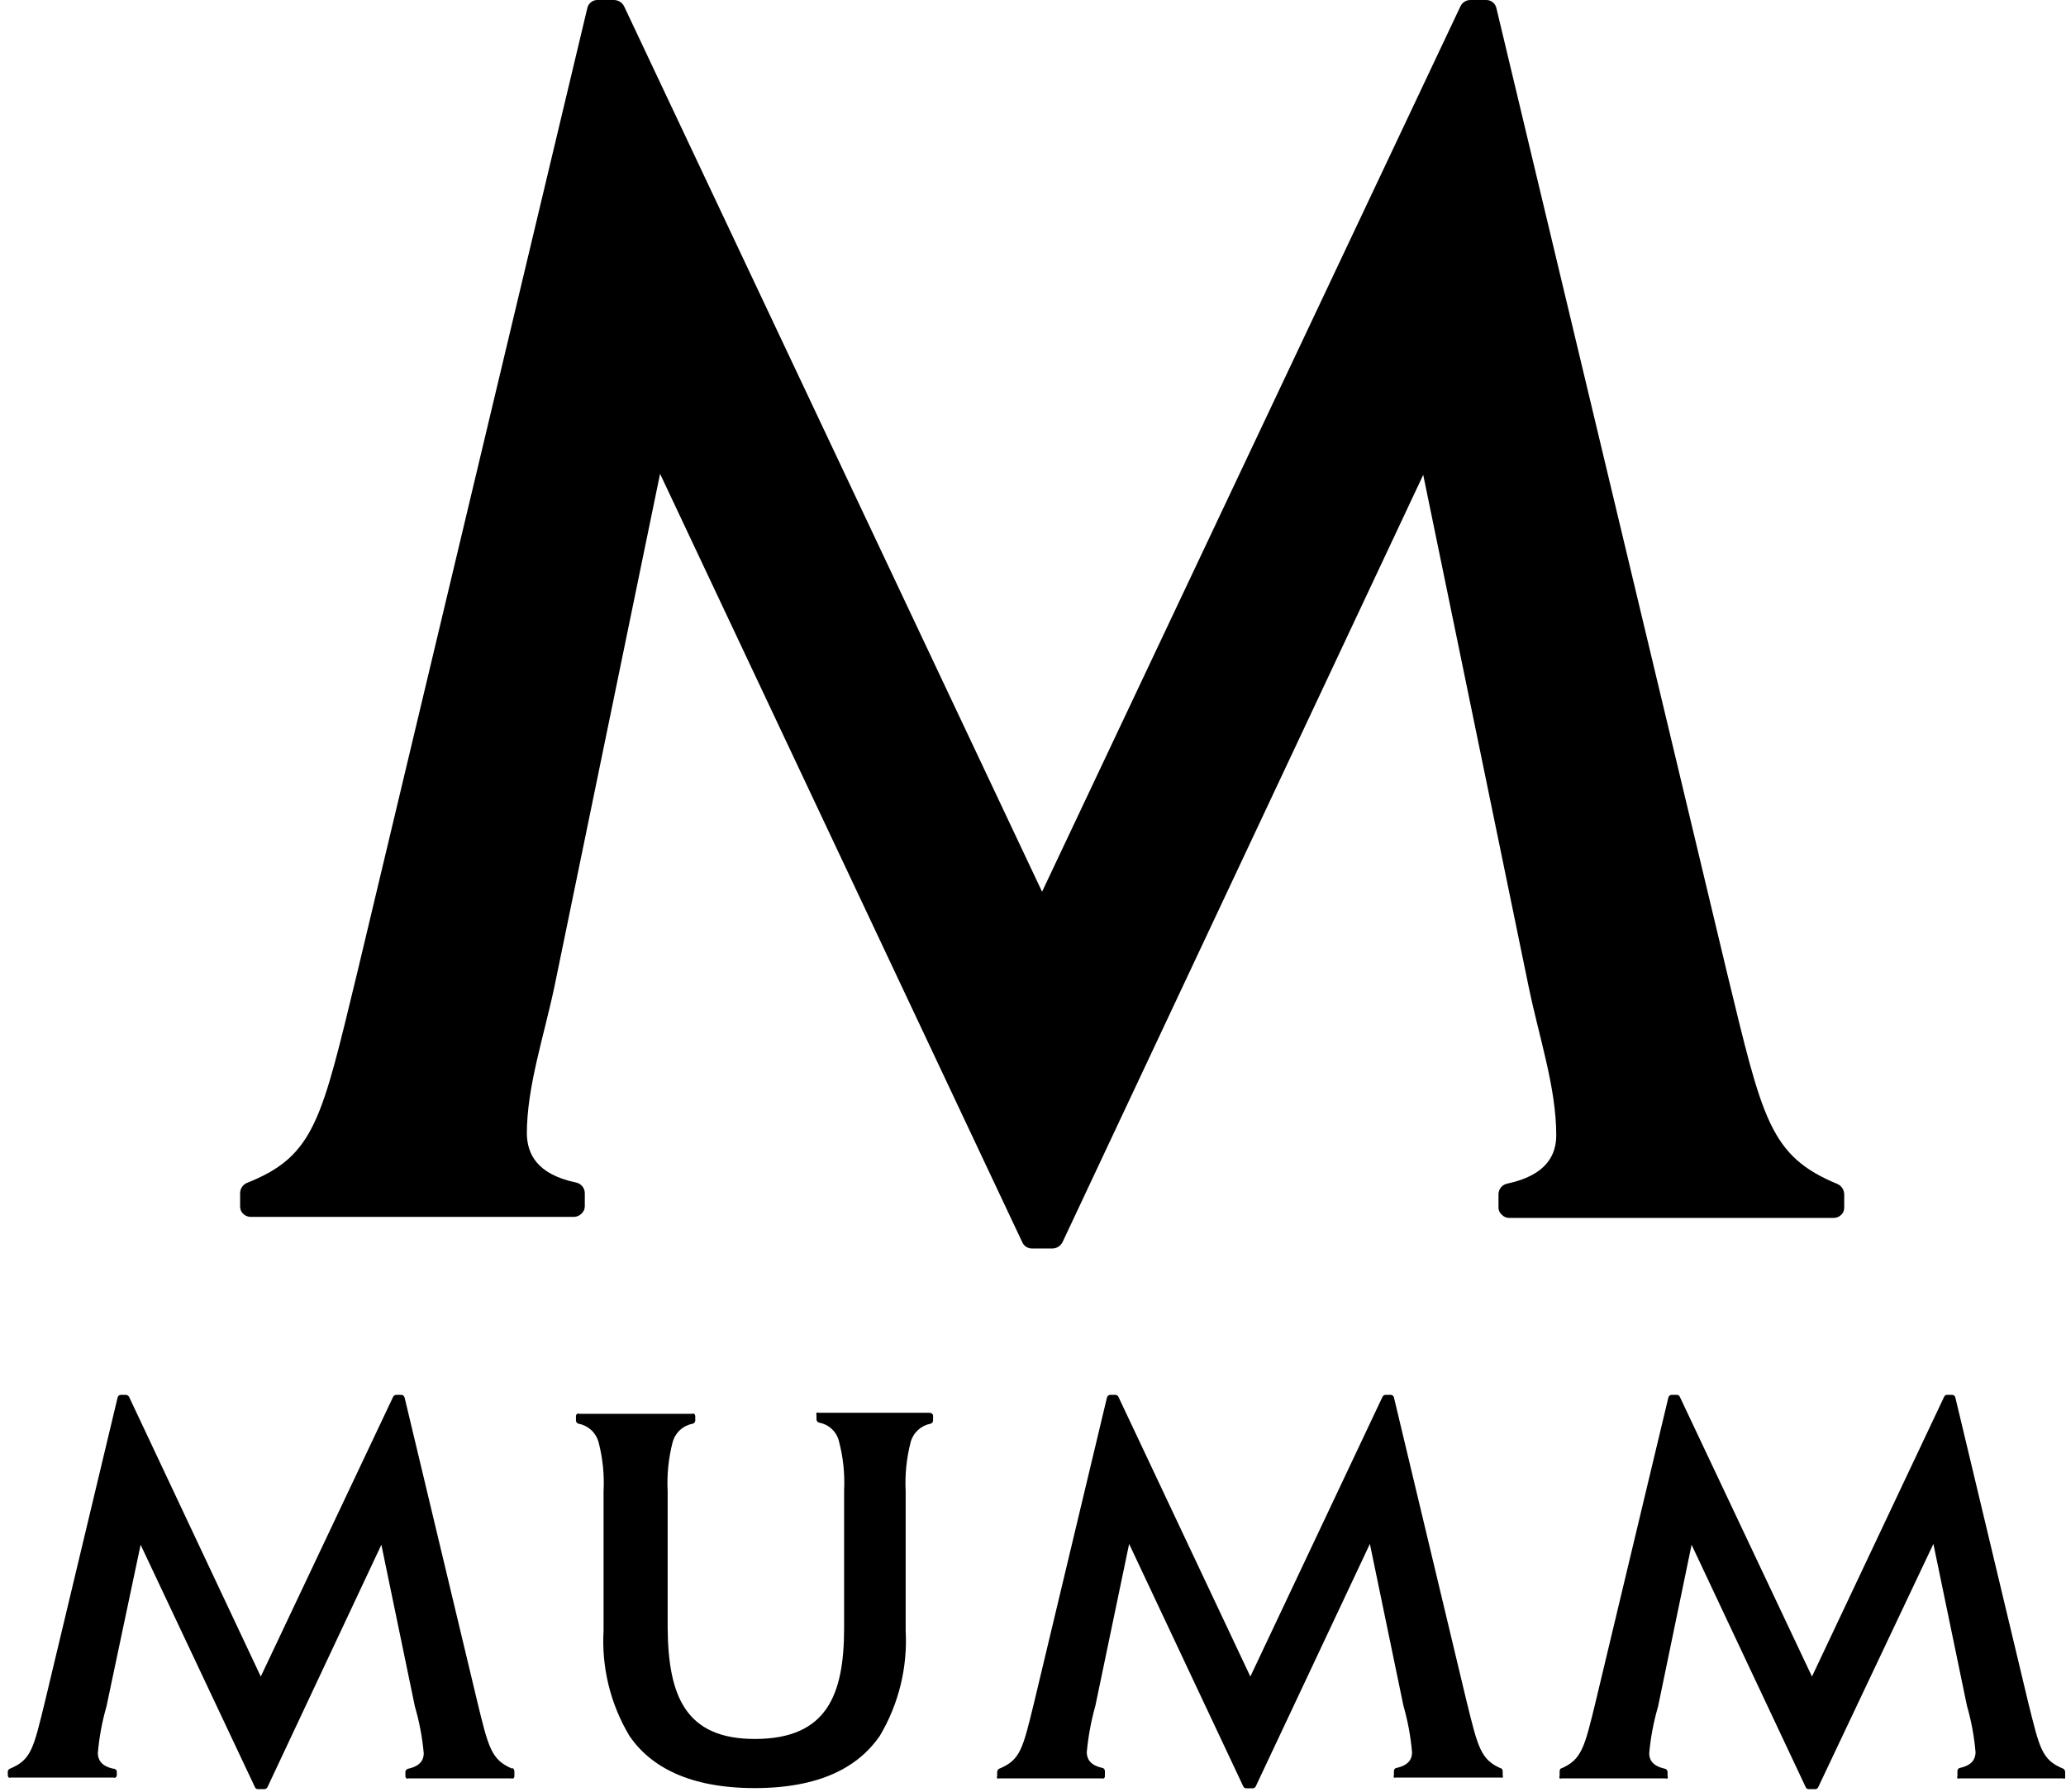 <?xml version="1.0" encoding="UTF-8"?>
<svg xmlns="http://www.w3.org/2000/svg" width="98" height="85" viewBox="0 0 98 85" fill="none">
  <g clip-path="url(#clip0_244_372)">
    <path d="M24.3 83.88C23.3 83.46 23.17 82.88 22.64 80.7L19.19 66.27C19.18 66.236 19.158 66.206 19.13 66.184C19.101 66.162 19.066 66.15 19.03 66.15H18.8C18.77 66.152 18.74 66.161 18.714 66.177C18.688 66.192 18.666 66.214 18.65 66.24L12.37 79.51L6.12 66.24C6.104 66.214 6.082 66.192 6.056 66.177C6.03 66.161 6 66.152 5.97 66.15H5.74C5.704 66.149 5.668 66.16 5.639 66.182C5.61 66.204 5.589 66.235 5.58 66.27L2.13 80.71C1.59 82.91 1.49 83.46 0.47 83.88C0.446 83.891 0.424 83.908 0.406 83.929C0.389 83.949 0.377 83.974 0.37 84V84.19C0.369 84.211 0.373 84.232 0.382 84.251C0.39 84.27 0.403 84.287 0.42 84.3C0.456 84.313 0.495 84.313 0.53 84.3H5.37C5.388 84.307 5.406 84.311 5.425 84.311C5.444 84.311 5.463 84.307 5.48 84.3C5.498 84.288 5.513 84.271 5.523 84.252C5.534 84.233 5.539 84.212 5.54 84.19V84C5.531 83.963 5.508 83.931 5.477 83.909C5.446 83.887 5.408 83.876 5.37 83.88C4.78 83.75 4.65 83.44 4.64 83.15C4.704 82.398 4.841 81.655 5.05 80.93L6.67 73.26L12.09 84.75C12.1 84.779 12.119 84.804 12.144 84.822C12.169 84.84 12.199 84.85 12.23 84.85H12.54C12.572 84.848 12.602 84.838 12.629 84.82C12.655 84.803 12.676 84.778 12.69 84.75L18.09 73.26L19.68 80.93C19.892 81.654 20.033 82.398 20.1 83.15C20.1 83.44 19.96 83.75 19.37 83.88C19.331 83.885 19.296 83.904 19.27 83.933C19.244 83.963 19.23 84.001 19.23 84.04V84.23C19.229 84.251 19.233 84.272 19.242 84.291C19.25 84.31 19.264 84.327 19.28 84.34C19.316 84.353 19.355 84.353 19.39 84.34H24.24C24.276 84.353 24.315 84.353 24.35 84.34C24.367 84.327 24.38 84.31 24.389 84.291C24.397 84.272 24.401 84.251 24.4 84.23V84C24.398 83.967 24.388 83.935 24.37 83.907C24.353 83.879 24.329 83.856 24.3 83.84" fill="black"></path>
    <path d="M44.13 67H38.84C38.805 66.986 38.766 66.986 38.73 67C38.717 67.035 38.717 67.074 38.73 67.11V67.31C38.73 67.348 38.742 67.384 38.766 67.414C38.79 67.443 38.823 67.463 38.86 67.47C39.081 67.51 39.286 67.612 39.45 67.765C39.615 67.917 39.733 68.113 39.79 68.33C39.995 69.096 40.079 69.888 40.04 70.68V77.21C40.04 80.4 39.21 82.45 35.85 82.47C32.49 82.49 31.7 80.4 31.67 77.21V70.73C31.629 69.939 31.71 69.146 31.91 68.38C31.972 68.162 32.094 67.966 32.262 67.814C32.43 67.662 32.637 67.56 32.86 67.52C32.895 67.511 32.926 67.49 32.948 67.461C32.97 67.432 32.981 67.396 32.98 67.36V67.16C32.977 67.119 32.959 67.08 32.93 67.05C32.895 67.036 32.855 67.036 32.82 67.05H27.48C27.445 67.036 27.405 67.036 27.37 67.05C27.34 67.079 27.322 67.118 27.32 67.16V67.36C27.319 67.396 27.33 67.432 27.352 67.461C27.374 67.49 27.405 67.511 27.44 67.52C27.663 67.56 27.87 67.662 28.038 67.814C28.206 67.966 28.328 68.162 28.39 68.38C28.59 69.146 28.672 69.939 28.63 70.73V77.33C28.529 79.082 28.958 80.824 29.86 82.33C30.86 83.79 32.7 84.8 35.8 84.8C38.9 84.8 40.71 83.8 41.73 82.33C42.628 80.823 43.056 79.082 42.96 77.33V70.73C42.919 69.939 43 69.146 43.2 68.38C43.261 68.163 43.382 67.968 43.548 67.816C43.714 67.664 43.919 67.562 44.14 67.52C44.175 67.511 44.206 67.49 44.228 67.461C44.25 67.432 44.261 67.396 44.26 67.36V67.16C44.262 67.14 44.259 67.12 44.252 67.101C44.245 67.082 44.234 67.065 44.219 67.051C44.205 67.036 44.188 67.025 44.169 67.018C44.15 67.011 44.13 67.008 44.11 67.01" fill="black"></path>
    <path d="M71.23 83.88C70.23 83.46 70.11 82.88 69.57 80.7L66.12 66.27C66.111 66.235 66.09 66.204 66.061 66.182C66.032 66.16 65.996 66.149 65.96 66.15H65.73C65.699 66.15 65.669 66.158 65.643 66.174C65.616 66.19 65.595 66.213 65.58 66.24L59.31 79.51L53.05 66.24C53.036 66.213 53.014 66.19 52.988 66.174C52.961 66.158 52.931 66.15 52.9 66.15H52.67C52.634 66.15 52.599 66.162 52.571 66.184C52.542 66.206 52.521 66.236 52.51 66.27L49.06 80.71C48.52 82.91 48.42 83.46 47.4 83.88C47.37 83.895 47.345 83.918 47.328 83.946C47.31 83.974 47.3 84.007 47.3 84.04V84.23C47.292 84.247 47.288 84.266 47.288 84.285C47.288 84.304 47.292 84.323 47.3 84.34C47.336 84.353 47.375 84.353 47.41 84.34H52.25C52.286 84.353 52.325 84.353 52.36 84.34C52.377 84.327 52.39 84.31 52.399 84.291C52.407 84.272 52.411 84.251 52.41 84.23V84C52.413 83.962 52.401 83.924 52.377 83.894C52.353 83.864 52.318 83.845 52.28 83.84C51.69 83.71 51.56 83.4 51.55 83.11C51.618 82.359 51.756 81.616 51.96 80.89L53.56 73.22L58.97 84.71C58.98 84.739 58.999 84.764 59.024 84.782C59.049 84.8 59.079 84.81 59.11 84.81H59.42C59.452 84.81 59.484 84.801 59.511 84.783C59.537 84.765 59.558 84.74 59.57 84.71L64.98 73.22L66.57 80.89C66.779 81.615 66.917 82.358 66.98 83.11C66.98 83.4 66.84 83.71 66.26 83.84C66.24 83.841 66.221 83.846 66.203 83.855C66.186 83.864 66.17 83.876 66.157 83.891C66.144 83.906 66.134 83.923 66.128 83.942C66.121 83.96 66.119 83.98 66.12 84V84.19C66.112 84.207 66.108 84.226 66.108 84.245C66.108 84.264 66.112 84.283 66.12 84.3C66.153 84.311 66.188 84.311 66.22 84.3H71.17C71.206 84.313 71.245 84.313 71.28 84.3C71.288 84.283 71.292 84.264 71.292 84.245C71.292 84.226 71.288 84.207 71.28 84.19V84C71.28 83.967 71.27 83.934 71.253 83.906C71.235 83.878 71.21 83.855 71.18 83.84" fill="black"></path>
    <path d="M74.03 83.88C75.03 83.46 75.16 82.88 75.69 80.7L79.14 66.27C79.151 66.236 79.172 66.206 79.201 66.184C79.229 66.162 79.264 66.15 79.3 66.15H79.54C79.569 66.151 79.598 66.159 79.623 66.175C79.647 66.191 79.667 66.213 79.68 66.24L85.95 79.51L92.22 66.24C92.232 66.213 92.252 66.19 92.276 66.174C92.301 66.158 92.331 66.149 92.36 66.15H92.6C92.635 66.151 92.668 66.163 92.695 66.185C92.722 66.207 92.742 66.236 92.75 66.27L96.2 80.71C96.75 82.91 96.84 83.46 97.87 83.88C97.897 83.897 97.92 83.92 97.936 83.948C97.951 83.976 97.96 84.008 97.96 84.04V84.23C97.973 84.265 97.973 84.304 97.96 84.34C97.921 84.355 97.879 84.355 97.84 84.34H92.96C92.925 84.353 92.886 84.353 92.85 84.34C92.842 84.323 92.838 84.304 92.838 84.285C92.838 84.266 92.842 84.247 92.85 84.23V84C92.847 83.962 92.859 83.924 92.883 83.894C92.907 83.864 92.942 83.845 92.98 83.84C93.57 83.71 93.7 83.4 93.71 83.11C93.647 82.358 93.509 81.615 93.3 80.89L91.71 73.22L86.25 84.75C86.239 84.778 86.219 84.803 86.195 84.82C86.17 84.838 86.141 84.848 86.11 84.85H85.79C85.759 84.85 85.729 84.84 85.704 84.822C85.679 84.804 85.66 84.779 85.65 84.75L80.24 73.26L78.65 80.93C78.438 81.654 78.297 82.398 78.23 83.15C78.23 83.44 78.37 83.75 78.97 83.88C79.007 83.887 79.04 83.907 79.064 83.936C79.088 83.966 79.101 84.002 79.1 84.04V84.23C79.108 84.247 79.112 84.266 79.112 84.285C79.112 84.304 79.108 84.323 79.1 84.34C79.061 84.355 79.019 84.355 78.98 84.34H74.09C74.055 84.353 74.016 84.353 73.98 84.34C73.972 84.323 73.968 84.304 73.968 84.285C73.968 84.266 73.972 84.247 73.98 84.23V84C73.98 83.967 73.99 83.934 74.007 83.906C74.025 83.877 74.05 83.855 74.08 83.84" fill="black"></path>
    <path d="M87.18 56.16C83.93 54.82 83.61 53.09 81.91 46.09L70.98 0.38C70.955 0.27 70.892 0.172 70.803 0.103C70.714 0.033 70.603 -0.003 70.49 -3.47889e-05H69.74C69.644 0.001 69.55 0.029 69.469 0.08C69.388 0.131 69.323 0.204 69.28 0.29L49.43 42.29L29.6 0.29C29.554 0.202 29.485 0.129 29.401 0.078C29.316 0.027 29.219 -0 29.12 -3.47889e-05H28.37C28.254 -0.008 28.139 0.026 28.045 0.096C27.952 0.166 27.886 0.266 27.86 0.38L16.95 46.11C15.25 53.11 14.95 54.82 11.69 56.11C11.6 56.153 11.524 56.222 11.471 56.307C11.418 56.392 11.39 56.49 11.39 56.59V57.22C11.389 57.283 11.401 57.346 11.425 57.405C11.449 57.463 11.485 57.516 11.53 57.56C11.578 57.609 11.636 57.648 11.7 57.673C11.763 57.699 11.831 57.712 11.9 57.71H27.21C27.279 57.712 27.347 57.699 27.411 57.673C27.474 57.648 27.532 57.609 27.58 57.56C27.628 57.517 27.667 57.465 27.695 57.406C27.722 57.348 27.738 57.285 27.74 57.22V56.59C27.74 56.469 27.698 56.353 27.622 56.26C27.545 56.167 27.438 56.103 27.32 56.08C25.43 55.68 25.02 54.7 24.99 53.79C24.99 51.52 25.8 49.17 26.31 46.74L31.31 22.47L48.49 58.91C48.529 58.998 48.591 59.073 48.671 59.126C48.751 59.179 48.844 59.208 48.94 59.21H49.94C50.036 59.205 50.13 59.174 50.21 59.121C50.291 59.069 50.356 58.996 50.4 58.91L67.51 22.52L72.51 46.79C73.01 49.22 73.82 51.57 73.82 53.84C73.82 54.75 73.38 55.73 71.51 56.13C71.39 56.151 71.281 56.214 71.203 56.307C71.124 56.4 71.081 56.518 71.08 56.64V57.27C71.08 57.335 71.094 57.399 71.122 57.458C71.15 57.517 71.19 57.569 71.24 57.61C71.285 57.658 71.339 57.696 71.399 57.722C71.46 57.748 71.525 57.761 71.59 57.76H86.97C87.039 57.761 87.107 57.748 87.17 57.723C87.234 57.697 87.292 57.659 87.34 57.61C87.386 57.566 87.421 57.513 87.446 57.455C87.47 57.396 87.481 57.333 87.48 57.27V56.64C87.478 56.54 87.449 56.443 87.397 56.358C87.344 56.274 87.269 56.205 87.18 56.16Z" fill="black"></path>
  </g>
  <defs>
    <clipPath id="clip0_244_372">
      <rect width="97.59" height="84.85" fill="white" transform="translate(0.37)"></rect>
    </clipPath>
  </defs>
</svg>
